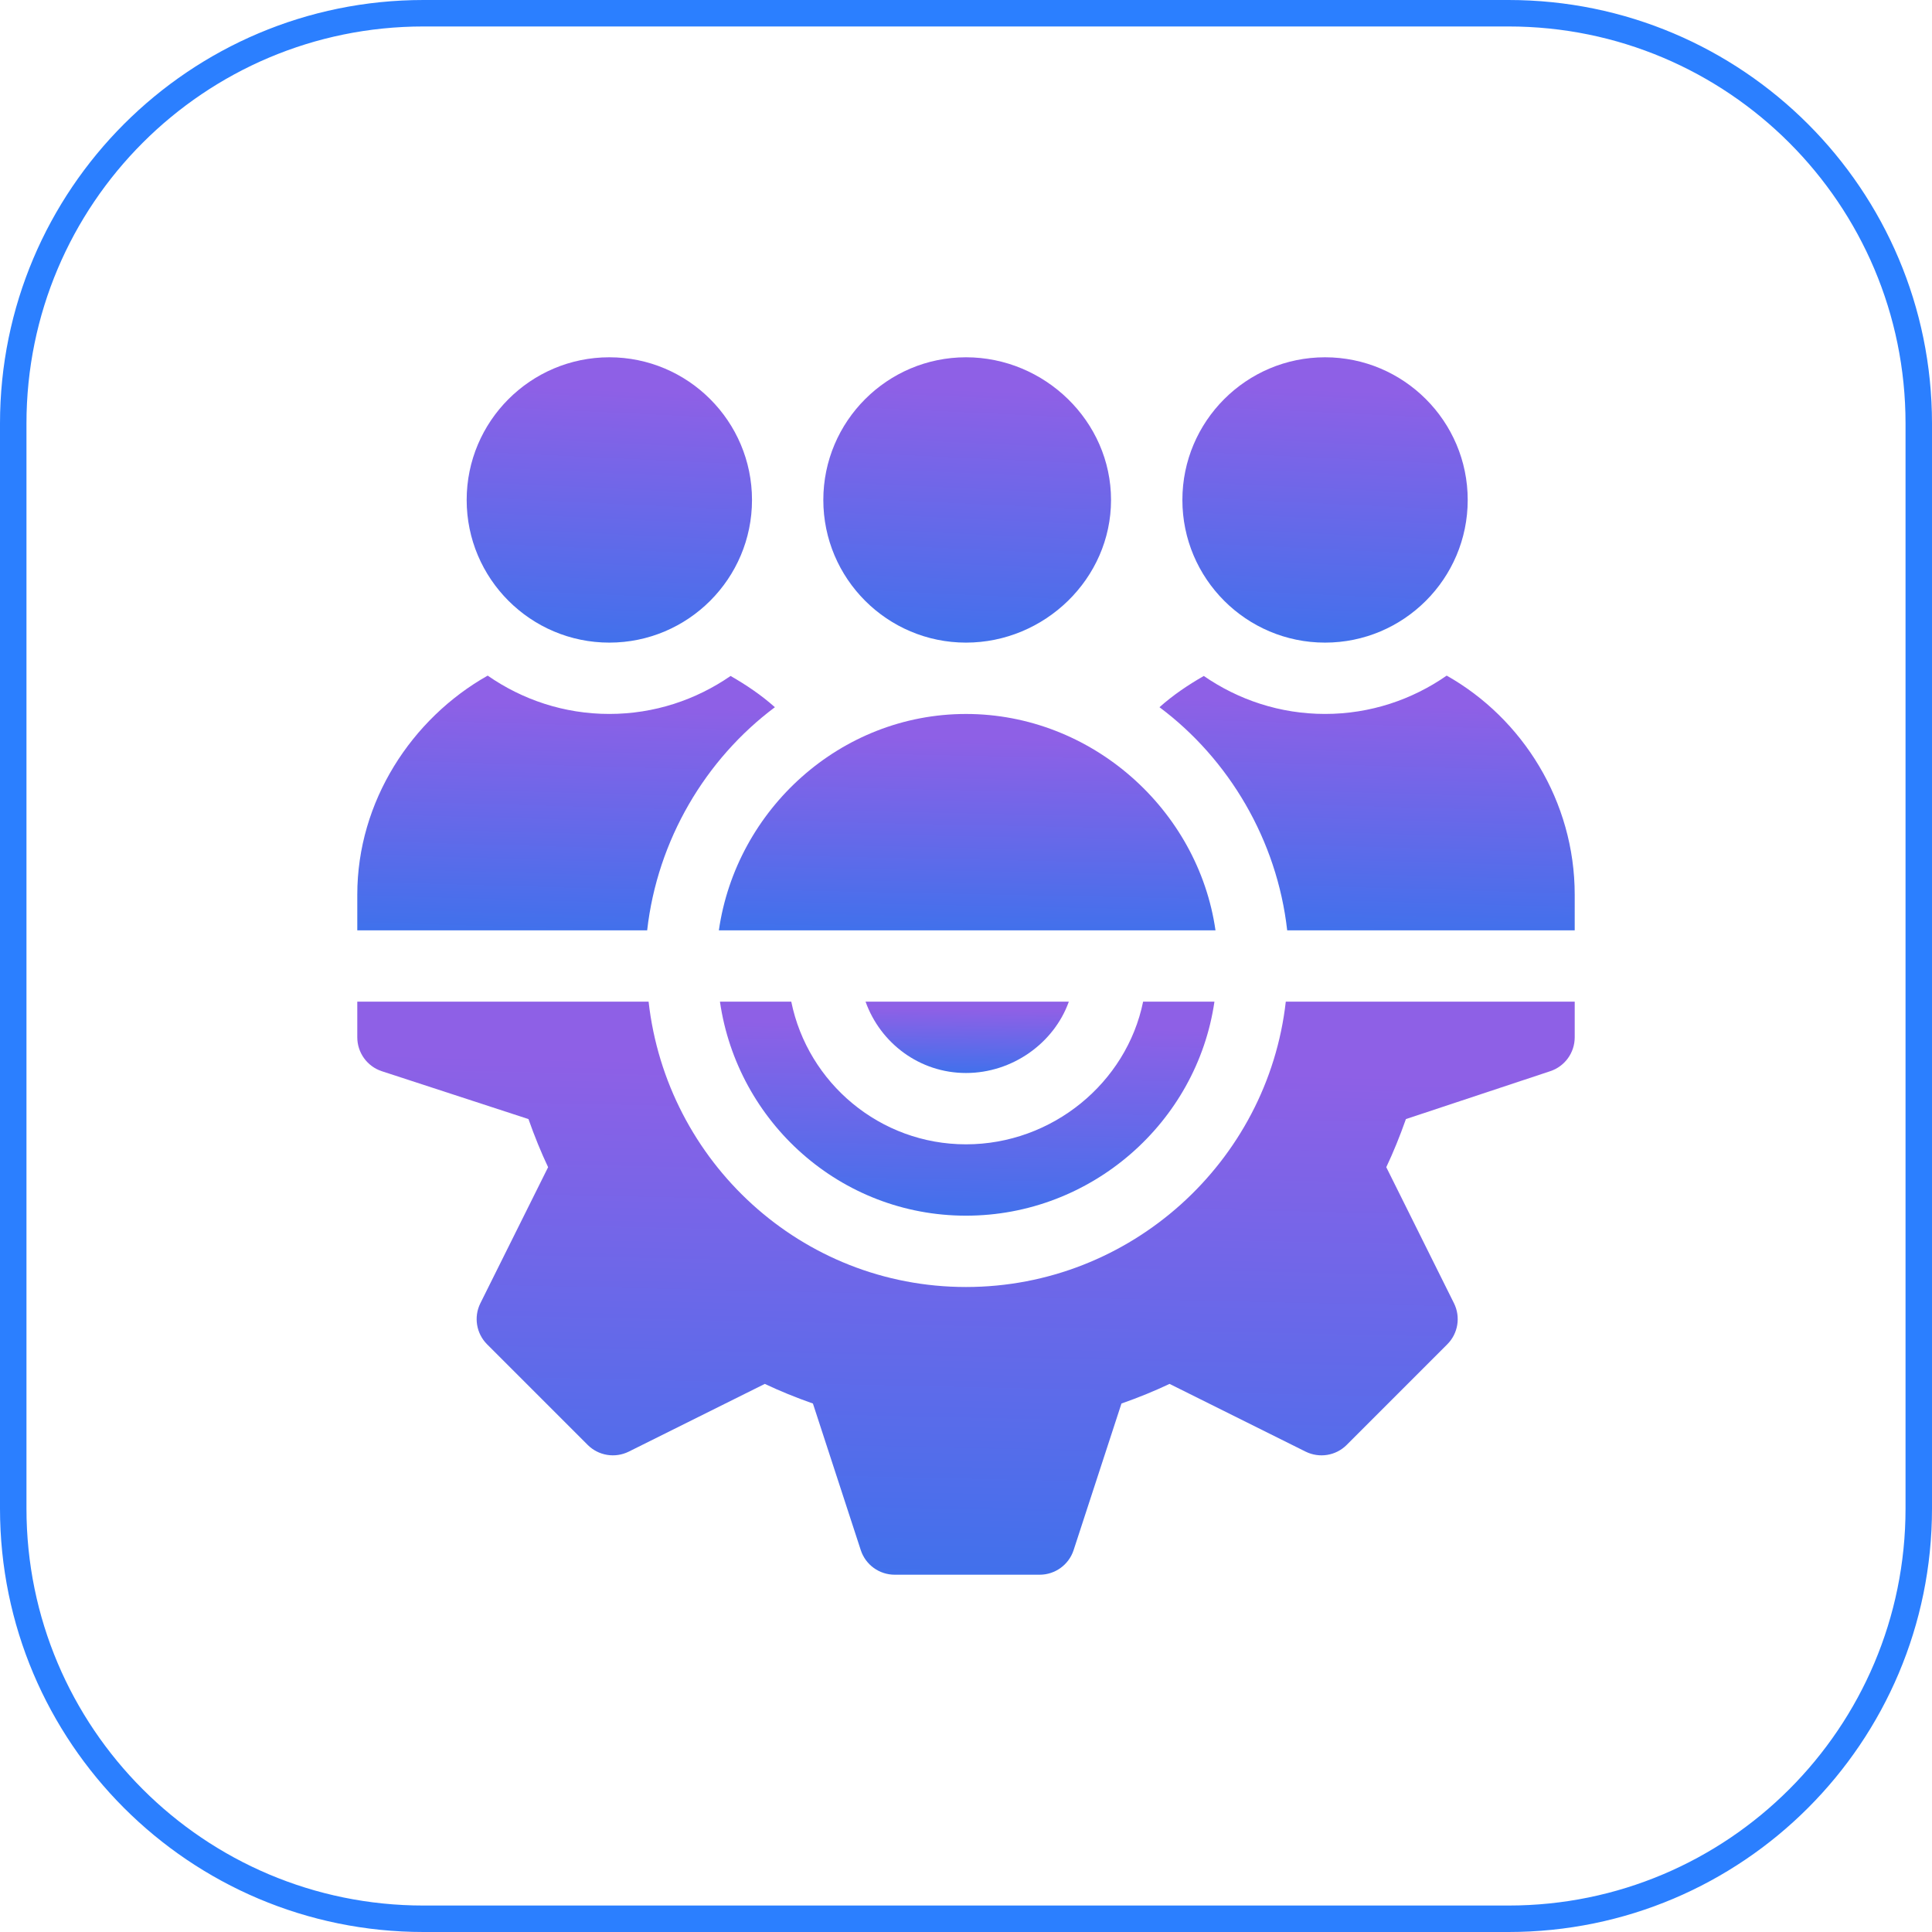 <?xml version="1.0" encoding="UTF-8"?>
<svg xmlns="http://www.w3.org/2000/svg" width="73" height="73" viewBox="0 0 73 73" fill="none">
  <path d="M16 0.5H57C65.56 0.5 72.5 7.44 72.5 16V57C72.5 65.56 65.56 72.5 57 72.5H16C7.44 72.5 0.5 65.56 0.5 57V16C0.5 7.44 7.44 0.5 16 0.5Z" stroke="#2B7FFF"></path>
  <g clip-path="url(#clip0_251_1114)">
    <path d="M43.192 37.848C42.566 40.919 39.754 43.238 36.5 43.238C33.246 43.238 30.524 40.919 29.898 37.848H27.203C27.864 42.407 31.76 45.934 36.5 45.934C41.24 45.934 45.226 42.407 45.887 37.848H43.192Z" fill="url(#paint0_linear_251_1114)"></path>
    <path d="M48.583 37.848C47.902 43.895 42.727 48.629 36.5 48.629C30.273 48.629 25.188 43.895 24.507 37.848H13.5V39.195C13.5 39.776 13.873 40.292 14.423 40.474L19.968 42.284C20.201 42.945 20.447 43.546 20.71 44.102L18.151 49.242C17.893 49.761 17.996 50.386 18.405 50.795L22.205 54.595C22.617 55.007 23.241 55.104 23.758 54.849L28.898 52.29C29.454 52.553 30.055 52.8 30.716 53.032L32.526 58.577C32.708 59.127 33.224 59.5 33.805 59.5H39.285C39.865 59.5 40.381 59.127 40.564 58.577L42.374 53.032C43.035 52.8 43.636 52.553 44.191 52.29L49.332 54.849C49.849 55.105 50.474 55.007 50.885 54.595L54.684 50.795C55.094 50.386 55.196 49.761 54.938 49.242L52.38 44.102C52.643 43.546 52.889 42.945 53.122 42.284L58.577 40.474C59.127 40.292 59.5 39.776 59.5 39.195V37.848H48.583Z" fill="url(#paint1_linear_251_1114)"></path>
    <path d="M32.705 37.848C33.264 39.413 34.745 40.543 36.5 40.543C38.255 40.543 39.826 39.413 40.385 37.848H32.705Z" fill="url(#paint2_linear_251_1114)"></path>
    <path d="M36.5 13.5C33.527 13.5 31.109 15.918 31.109 18.891C31.109 21.864 33.527 24.281 36.5 24.281C39.473 24.281 41.98 21.864 41.98 18.891C41.98 15.918 39.473 13.5 36.5 13.5Z" fill="url(#paint3_linear_251_1114)"></path>
    <path d="M50.066 13.5C47.093 13.5 44.676 15.918 44.676 18.891C44.676 21.864 47.093 24.281 50.066 24.281C53.039 24.281 55.457 21.864 55.457 18.891C55.457 15.918 53.039 13.5 50.066 13.5Z" fill="url(#paint4_linear_251_1114)"></path>
    <path d="M23.023 13.5C20.05 13.5 17.633 15.918 17.633 18.891C17.633 21.864 20.05 24.281 23.023 24.281C25.997 24.281 28.414 21.864 28.414 18.891C28.414 15.918 25.997 13.5 23.023 13.5Z" fill="url(#paint5_linear_251_1114)"></path>
    <path d="M54.663 25.528C53.356 26.437 51.775 26.976 50.066 26.976C48.365 26.976 46.789 26.442 45.485 25.541C44.894 25.88 44.325 26.262 43.811 26.722C46.432 28.681 48.252 31.741 48.636 35.152H59.5V33.804C59.5 30.28 57.534 27.148 54.663 25.528Z" fill="url(#paint6_linear_251_1114)"></path>
    <path d="M36.5 26.977C31.756 26.977 27.818 30.587 27.162 35.152H45.927C45.272 30.587 41.245 26.977 36.5 26.977Z" fill="url(#paint7_linear_251_1114)"></path>
    <path d="M27.605 25.541C26.301 26.442 24.725 26.976 23.023 26.976C21.314 26.976 19.734 26.437 18.427 25.528C15.556 27.148 13.5 30.28 13.5 33.804V35.152H24.453C24.838 31.741 26.658 28.681 29.279 26.722C28.764 26.262 28.196 25.88 27.605 25.541Z" fill="url(#paint8_linear_251_1114)"></path>
  </g>
  <defs>
    <linearGradient id="paint0_linear_251_1114" x1="33.9" y1="37.848" x2="33.725" y2="46.459" gradientUnits="userSpaceOnUse">
      <stop offset="0.1" stop-color="#8E60E6"></stop>
      <stop offset="1" stop-color="#3B72EC"></stop>
    </linearGradient>
    <linearGradient id="paint1_linear_251_1114" x1="29.989" y1="37.848" x2="29.478" y2="60.905" gradientUnits="userSpaceOnUse">
      <stop offset="0.1" stop-color="#8E60E6"></stop>
      <stop offset="1" stop-color="#3B72EC"></stop>
    </linearGradient>
    <linearGradient id="paint2_linear_251_1114" x1="35.458" y1="37.848" x2="35.41" y2="40.718" gradientUnits="userSpaceOnUse">
      <stop offset="0.1" stop-color="#8E60E6"></stop>
      <stop offset="1" stop-color="#3B72EC"></stop>
    </linearGradient>
    <linearGradient id="paint3_linear_251_1114" x1="35.006" y1="13.5" x2="34.471" y2="24.961" gradientUnits="userSpaceOnUse">
      <stop offset="0.1" stop-color="#8E60E6"></stop>
      <stop offset="1" stop-color="#3B72EC"></stop>
    </linearGradient>
    <linearGradient id="paint4_linear_251_1114" x1="48.54" y1="13.5" x2="48.001" y2="24.961" gradientUnits="userSpaceOnUse">
      <stop offset="0.1" stop-color="#8E60E6"></stop>
      <stop offset="1" stop-color="#3B72EC"></stop>
    </linearGradient>
    <linearGradient id="paint5_linear_251_1114" x1="21.497" y1="13.5" x2="20.958" y2="24.961" gradientUnits="userSpaceOnUse">
      <stop offset="0.1" stop-color="#8E60E6"></stop>
      <stop offset="1" stop-color="#3B72EC"></stop>
    </linearGradient>
    <linearGradient id="paint6_linear_251_1114" x1="49.435" y1="25.528" x2="49.139" y2="35.773" gradientUnits="userSpaceOnUse">
      <stop offset="0.1" stop-color="#8E60E6"></stop>
      <stop offset="1" stop-color="#3B72EC"></stop>
    </linearGradient>
    <linearGradient id="paint7_linear_251_1114" x1="33.889" y1="26.977" x2="33.71" y2="35.683" gradientUnits="userSpaceOnUse">
      <stop offset="0.1" stop-color="#8E60E6"></stop>
      <stop offset="1" stop-color="#3B72EC"></stop>
    </linearGradient>
    <linearGradient id="paint8_linear_251_1114" x1="19.156" y1="25.528" x2="18.862" y2="35.773" gradientUnits="userSpaceOnUse">
      <stop offset="0.1" stop-color="#8E60E6"></stop>
      <stop offset="1" stop-color="#3B72EC"></stop>
    </linearGradient>
    <clipPath id="clip0_251_1114">
      <rect width="46" height="46" fill="white" transform="translate(13.5 13.5)"></rect>
    </clipPath>
  </defs>
</svg>
